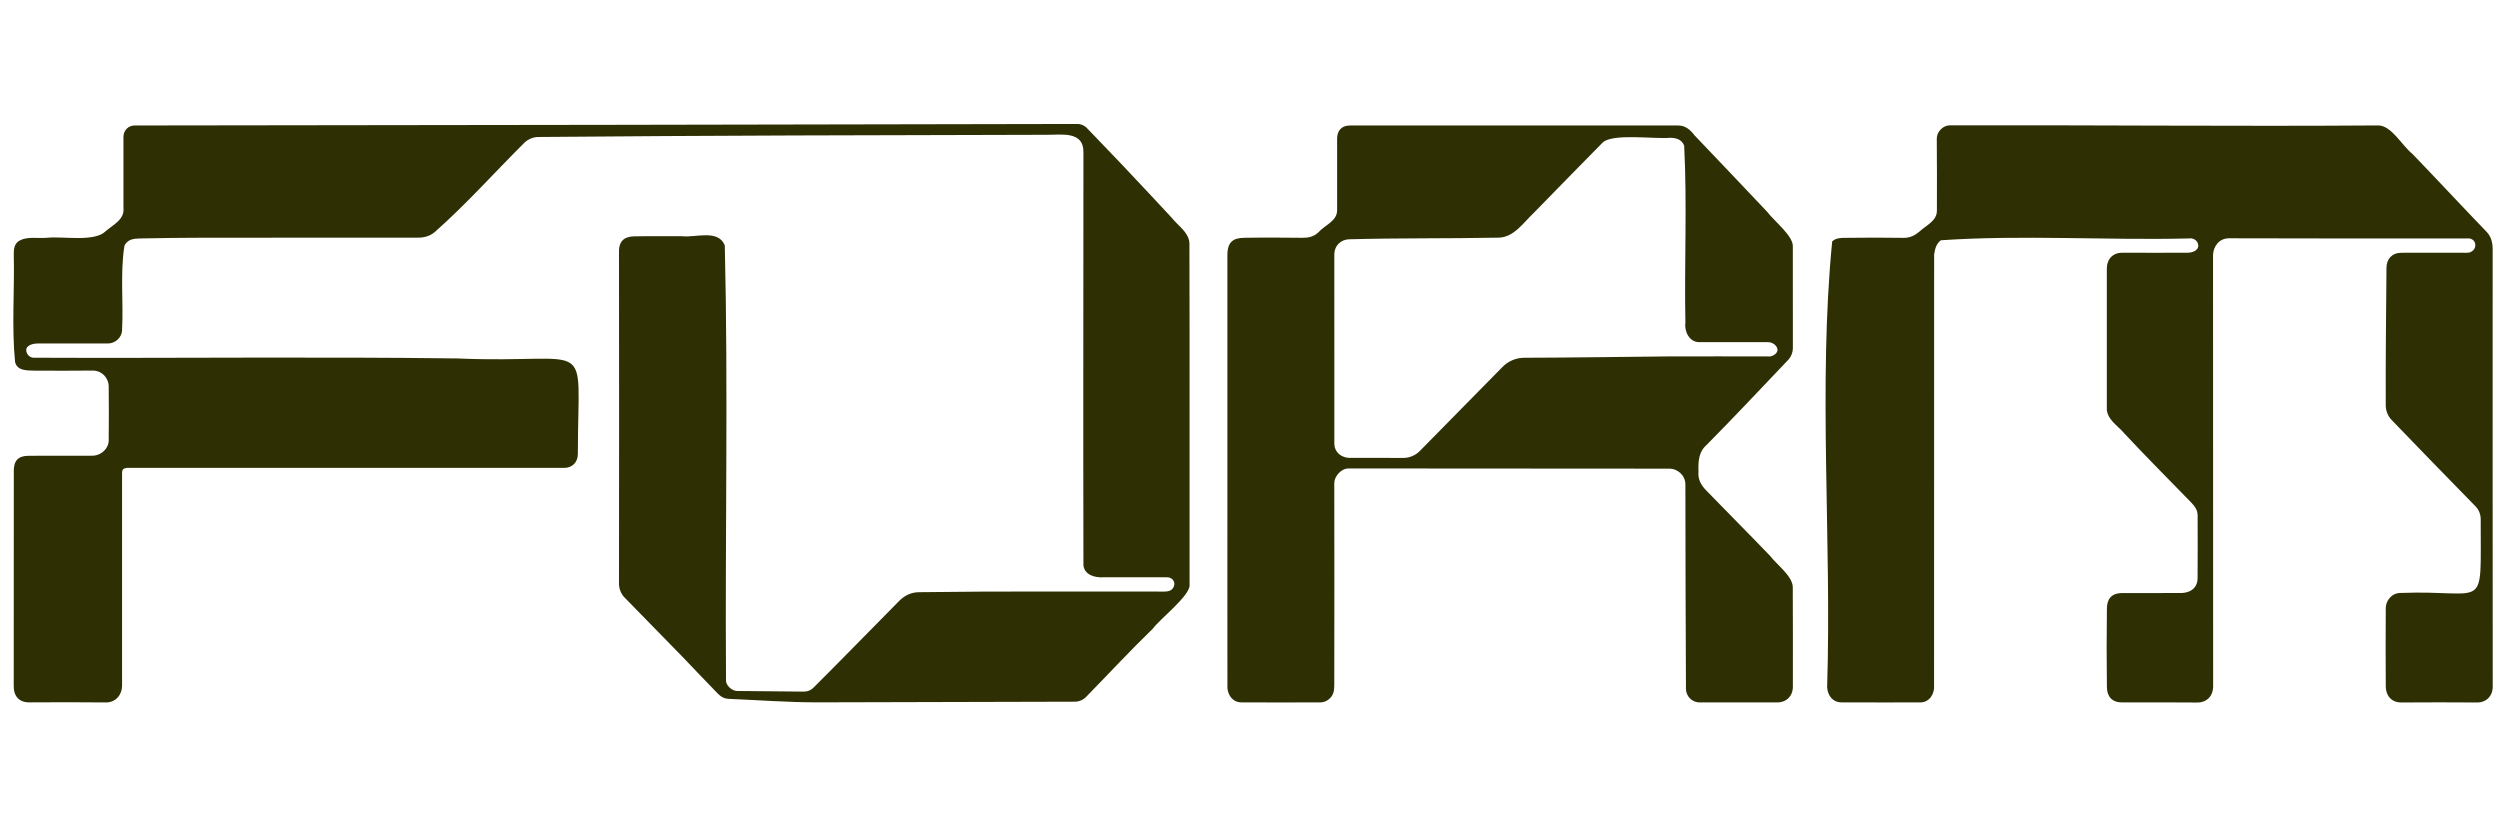 <svg width="121" height="40" viewBox="0 0 121 40" fill="none" xmlns="http://www.w3.org/2000/svg">
<path d="M16.802 22.646H6.162C5.963 22.66 5.908 22.719 5.908 22.919V33.194C5.908 33.614 5.609 34.003 5.128 33.998C3.894 33.984 2.659 33.988 1.424 33.995C0.94 34.001 0.665 33.708 0.664 33.222C0.663 29.745 0.664 26.267 0.668 22.79C0.668 22.3 0.875 22.063 1.379 22.06C2.394 22.052 3.409 22.06 4.424 22.056C4.878 22.077 5.301 21.705 5.261 21.232C5.271 20.396 5.271 19.56 5.261 18.724C5.264 18.514 5.182 18.312 5.035 18.161C4.963 18.088 4.877 18.031 4.782 17.992C4.687 17.954 4.585 17.935 4.482 17.936C3.552 17.948 2.621 17.942 1.69 17.939C1.335 17.926 0.84 17.967 0.73 17.524C0.558 15.8 0.711 14.036 0.666 12.3C0.666 12.072 0.686 11.836 0.884 11.684C1.292 11.411 1.839 11.558 2.303 11.506C3.071 11.43 4.582 11.726 5.117 11.188C5.479 10.874 6.04 10.625 5.975 10.054C5.977 8.912 5.977 7.77 5.975 6.628C5.974 6.555 5.987 6.481 6.014 6.413C6.041 6.344 6.082 6.282 6.133 6.229C6.185 6.178 6.246 6.138 6.313 6.111C6.38 6.084 6.452 6.071 6.524 6.073C21.724 6.057 36.922 6.033 52.12 6C52.214 5.997 52.307 6.015 52.394 6.052C52.481 6.089 52.559 6.144 52.621 6.214C53.212 6.832 53.806 7.442 54.394 8.064C55.172 8.889 55.948 9.716 56.719 10.547C57.017 10.927 57.52 11.229 57.568 11.748C57.584 17.261 57.568 22.774 57.575 28.287C57.653 28.794 56.145 29.948 55.797 30.427C54.696 31.492 53.653 32.62 52.58 33.717C52.507 33.795 52.42 33.857 52.323 33.899C52.225 33.941 52.12 33.963 52.014 33.962C47.861 33.972 43.708 33.982 39.554 33.994C38.12 33.994 36.688 33.884 35.255 33.824C34.964 33.812 34.785 33.624 34.603 33.427C34.093 32.892 33.572 32.365 33.066 31.824L30.258 28.949C30.16 28.856 30.082 28.742 30.031 28.617C29.98 28.492 29.955 28.357 29.959 28.221C29.966 22.87 29.966 17.518 29.959 12.167C29.959 11.612 30.282 11.45 30.683 11.44C31.462 11.422 32.239 11.44 33.017 11.433C33.667 11.51 34.767 11.083 35.08 11.879C35.248 18.873 35.09 25.9 35.139 32.903C35.109 33.171 35.434 33.443 35.675 33.443C36.755 33.449 37.836 33.466 38.916 33.474C39.005 33.474 39.093 33.456 39.175 33.42C39.257 33.384 39.33 33.331 39.391 33.265C40.778 31.881 42.145 30.475 43.523 29.082C43.785 28.821 44.1 28.662 44.489 28.662C48.447 28.607 52.404 28.639 56.361 28.632C56.531 28.632 56.693 28.598 56.785 28.445C56.931 28.205 56.767 27.941 56.484 27.94H53.407C53.017 27.97 52.484 27.834 52.438 27.358C52.422 20.693 52.438 14.023 52.438 7.357C52.444 6.339 51.383 6.528 50.706 6.524C42.495 6.541 34.285 6.558 26.078 6.63C25.941 6.629 25.805 6.657 25.68 6.71C25.554 6.764 25.44 6.843 25.346 6.942C23.916 8.368 22.567 9.882 21.056 11.219C20.825 11.424 20.538 11.502 20.239 11.502C16.767 11.506 13.293 11.507 9.819 11.506C8.796 11.506 7.77 11.522 6.746 11.542C6.463 11.548 6.173 11.585 6.023 11.892C5.81 13.218 5.982 14.625 5.908 15.978C5.905 16.322 5.585 16.625 5.224 16.625H1.856C1.629 16.618 1.252 16.698 1.271 16.963C1.278 17.054 1.316 17.139 1.379 17.204C1.442 17.269 1.526 17.308 1.615 17.314C8.445 17.344 15.283 17.26 22.111 17.348C28.86 17.639 27.968 16.074 27.968 21.972C27.968 22.372 27.701 22.646 27.306 22.646H16.802ZM120.644 22.66C120.644 26.183 120.645 29.707 120.648 33.23C120.648 33.695 120.331 34.003 119.892 34C118.669 33.991 117.446 33.991 116.222 34C115.73 34 115.473 33.647 115.471 33.226C115.461 31.964 115.464 30.701 115.471 29.437C115.471 29.067 115.765 28.695 116.188 28.699C120.44 28.533 120.052 29.741 120.066 25.12C120.065 24.999 120.04 24.88 119.991 24.769C119.943 24.658 119.873 24.558 119.784 24.475C118.439 23.101 117.1 21.722 115.765 20.337C115.67 20.241 115.595 20.126 115.544 19.999C115.494 19.873 115.469 19.738 115.47 19.602C115.46 17.39 115.488 15.179 115.505 12.964C115.509 12.524 115.779 12.237 116.227 12.234C117.265 12.229 118.302 12.234 119.339 12.234C119.944 12.279 119.964 11.468 119.377 11.541C115.548 11.541 111.719 11.548 107.89 11.533C107.393 11.533 107.127 11.938 107.111 12.335C107.111 19.295 107.113 26.255 107.116 33.215C107.116 33.695 106.802 34.007 106.342 34.002C105.13 33.989 103.917 33.998 102.705 33.997C102.221 33.997 101.981 33.712 101.974 33.263C101.957 31.989 101.957 30.715 101.974 29.44C101.981 29.012 102.176 28.708 102.705 28.705C103.63 28.7 104.555 28.705 105.48 28.702C105.927 28.724 106.369 28.517 106.363 27.967C106.372 26.959 106.368 25.949 106.365 24.94C106.365 24.667 106.203 24.475 106.031 24.298C104.958 23.188 103.862 22.101 102.812 20.97C102.492 20.588 101.94 20.288 101.97 19.72C101.967 17.483 101.967 15.246 101.97 13.008C101.97 12.526 102.275 12.228 102.722 12.231C103.759 12.238 104.797 12.235 105.834 12.231C106.063 12.242 106.404 12.154 106.396 11.873C106.38 11.64 106.154 11.505 105.943 11.541C101.956 11.638 97.883 11.359 93.939 11.629C93.704 11.807 93.653 12.058 93.612 12.321C93.609 19.268 93.608 26.217 93.609 33.167C93.644 33.579 93.386 34 92.938 33.997C91.663 33.997 90.388 34.001 89.114 33.995C88.743 33.995 88.463 33.71 88.433 33.26C88.659 26.117 87.99 18.691 88.678 11.683C88.865 11.514 89.091 11.513 89.305 11.512C90.247 11.498 91.189 11.498 92.13 11.512C92.442 11.518 92.675 11.395 92.9 11.21C93.222 10.903 93.76 10.696 93.746 10.173C93.746 9.02 93.755 7.866 93.74 6.713C93.734 6.378 94.044 6.066 94.37 6.066C101.278 6.048 108.188 6.121 115.096 6.071C115.741 6.058 116.259 7.054 116.762 7.449C117.963 8.695 119.138 9.963 120.339 11.207C120.578 11.451 120.645 11.746 120.645 12.071C120.642 15.601 120.642 19.13 120.644 22.66ZM59.406 22.746V12.349C59.406 11.694 59.696 11.518 60.225 11.509C61.158 11.493 62.096 11.499 63.032 11.509C63.33 11.512 63.587 11.458 63.813 11.243C64.126 10.887 64.748 10.694 64.716 10.134V6.71C64.716 6.312 64.945 6.074 65.334 6.074H81.216C81.558 6.068 81.806 6.273 82.005 6.539C83.177 7.774 84.358 9.004 85.525 10.245C85.853 10.687 86.814 11.427 86.773 11.945C86.778 13.577 86.775 15.209 86.775 16.84C86.774 17.068 86.683 17.286 86.522 17.447C85.218 18.815 83.925 20.197 82.594 21.54C82.21 21.877 82.191 22.344 82.207 22.824C82.168 23.199 82.335 23.484 82.578 23.734C83.606 24.798 84.653 25.841 85.677 26.909C86.001 27.335 86.734 27.861 86.77 28.391C86.778 30.006 86.778 31.62 86.775 33.236C86.775 33.69 86.463 33.997 86.016 33.997H82.279C82.19 34 82.1 33.983 82.017 33.95C81.934 33.917 81.858 33.867 81.794 33.804C81.731 33.74 81.681 33.665 81.647 33.581C81.614 33.498 81.598 33.409 81.6 33.319C81.59 30.029 81.57 26.739 81.573 23.449C81.573 22.983 81.168 22.689 80.826 22.683C75.639 22.683 70.453 22.68 65.266 22.673C64.9 22.673 64.579 23.07 64.579 23.378C64.585 26.625 64.585 29.871 64.579 33.118C64.579 33.376 64.566 33.634 64.335 33.828C64.22 33.934 64.07 33.993 63.914 33.996C62.635 33.998 61.355 34.002 60.075 33.996C59.706 33.996 59.441 33.697 59.407 33.302C59.401 29.782 59.407 26.263 59.406 22.746ZM64.582 16.88V21.482C64.596 21.958 65.022 22.202 65.439 22.16C66.251 22.164 67.064 22.157 67.874 22.164C68.038 22.17 68.202 22.139 68.353 22.076C68.504 22.012 68.64 21.916 68.751 21.795C70.061 20.457 71.383 19.128 72.695 17.788C72.837 17.635 73.01 17.513 73.203 17.432C73.395 17.35 73.603 17.311 73.812 17.315C76.136 17.309 78.46 17.273 80.785 17.25C82.376 17.245 83.966 17.25 85.555 17.25C85.746 17.286 86.001 17.142 86.031 16.963C86.047 16.723 85.766 16.54 85.531 16.56C84.443 16.557 83.355 16.557 82.266 16.56C81.772 16.58 81.513 16.047 81.573 15.62C81.516 12.769 81.662 9.891 81.514 7.051C81.398 6.741 81.115 6.672 80.835 6.669C80.066 6.741 78.059 6.441 77.57 6.899C76.451 8.025 75.35 9.169 74.236 10.302C73.719 10.786 73.266 11.511 72.493 11.503C70.096 11.549 67.698 11.516 65.3 11.581C64.903 11.595 64.582 11.871 64.581 12.334L64.582 16.88Z" fill="#2F2F04"/>
</svg>
